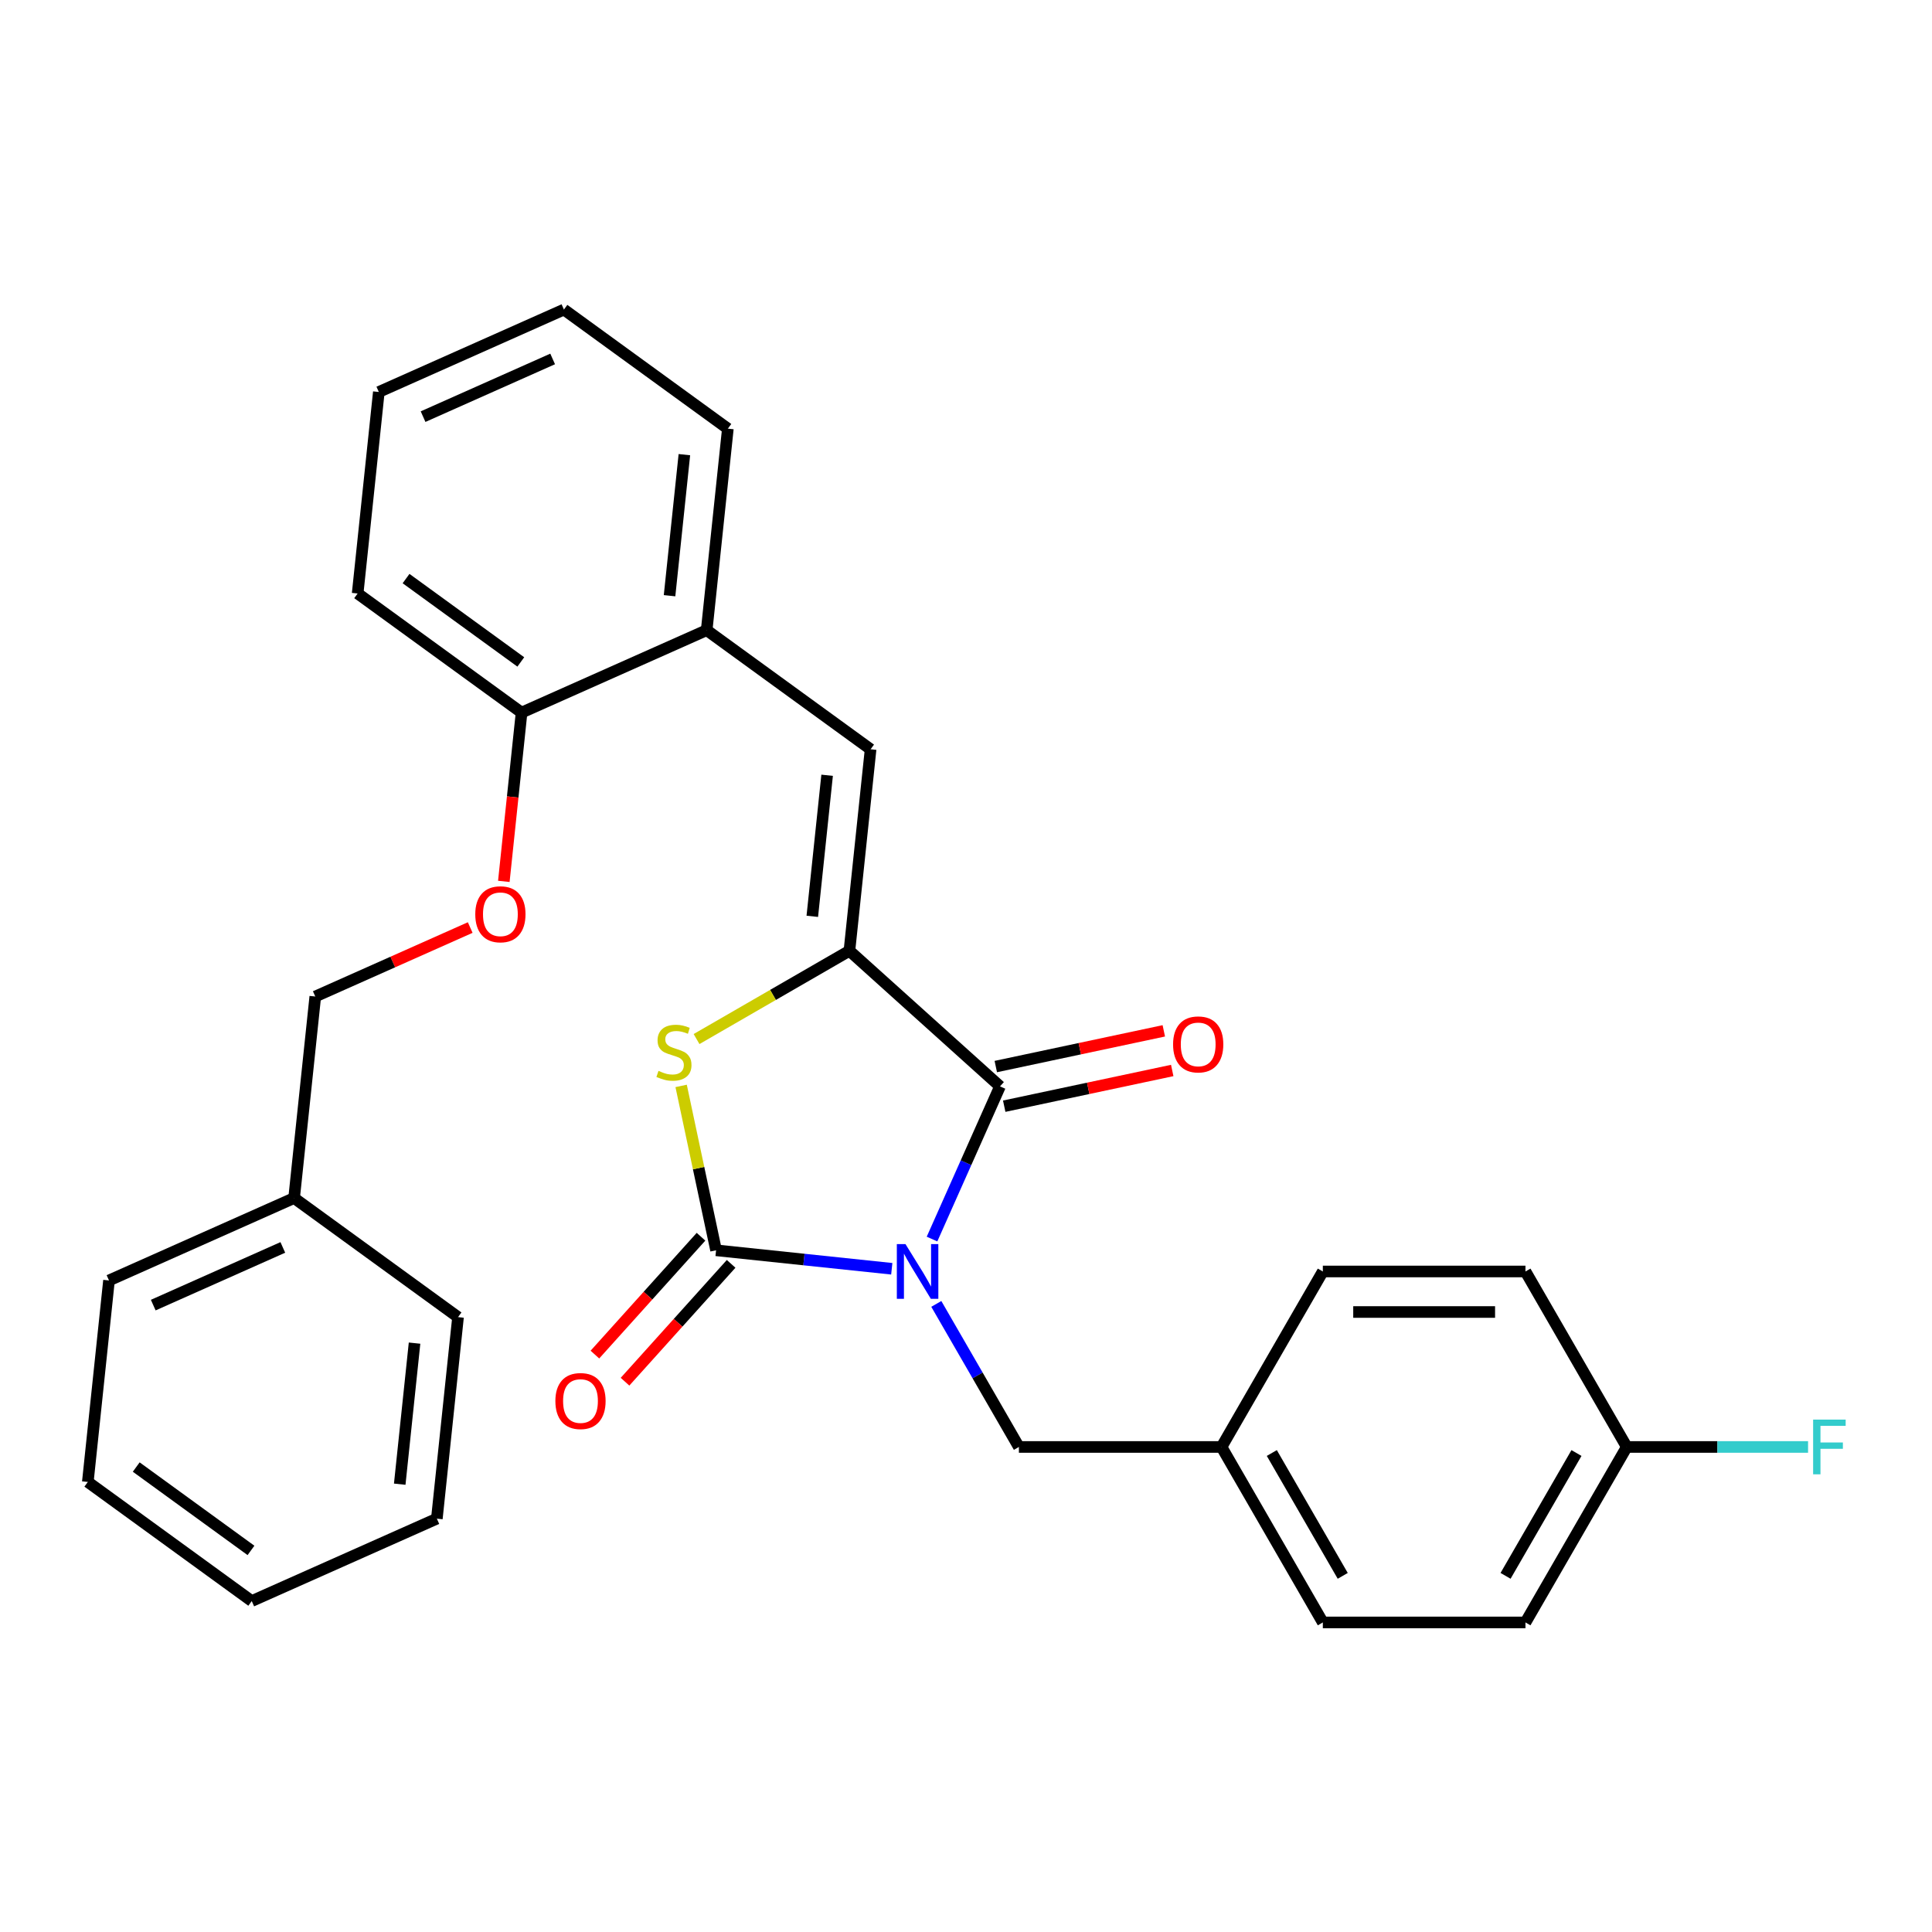 <?xml version='1.0' encoding='iso-8859-1'?>
<svg version='1.1' baseProfile='full'
              xmlns='http://www.w3.org/2000/svg'
                      xmlns:rdkit='http://www.rdkit.org/xml'
                      xmlns:xlink='http://www.w3.org/1999/xlink'
                  xml:space='preserve'
width='1000px' height='1000px' viewBox='0 0 1000 1000'>
<!-- END OF HEADER -->
<rect style='opacity:1.0;fill:#FFFFFF;stroke:none' width='1000' height='1000' x='0' y='0'> </rect>
<path class='bond-0' d='M 461.58,656.711 L 416.109,651.932' style='fill:none;fill-rule:evenodd;stroke:#0000FF;stroke-width:6px;stroke-linecap:butt;stroke-linejoin:miter;stroke-opacity:1' />
<path class='bond-0' d='M 416.109,651.932 L 370.638,647.153' style='fill:none;fill-rule:evenodd;stroke:#000000;stroke-width:6px;stroke-linecap:butt;stroke-linejoin:miter;stroke-opacity:1' />
<path class='bond-1' d='M 482.413,641.334 L 500.006,601.82' style='fill:none;fill-rule:evenodd;stroke:#0000FF;stroke-width:6px;stroke-linecap:butt;stroke-linejoin:miter;stroke-opacity:1' />
<path class='bond-1' d='M 500.006,601.82 L 517.599,562.305' style='fill:none;fill-rule:evenodd;stroke:#000000;stroke-width:6px;stroke-linecap:butt;stroke-linejoin:miter;stroke-opacity:1' />
<path class='bond-5' d='M 484.631,674.898 L 506.005,711.92' style='fill:none;fill-rule:evenodd;stroke:#0000FF;stroke-width:6px;stroke-linecap:butt;stroke-linejoin:miter;stroke-opacity:1' />
<path class='bond-5' d='M 506.005,711.92 L 527.38,748.943' style='fill:none;fill-rule:evenodd;stroke:#000000;stroke-width:6px;stroke-linecap:butt;stroke-linejoin:miter;stroke-opacity:1' />
<path class='bond-3' d='M 370.638,647.153 L 361.596,604.611' style='fill:none;fill-rule:evenodd;stroke:#000000;stroke-width:6px;stroke-linecap:butt;stroke-linejoin:miter;stroke-opacity:1' />
<path class='bond-3' d='M 361.596,604.611 L 352.553,562.069' style='fill:none;fill-rule:evenodd;stroke:#CCCC00;stroke-width:6px;stroke-linecap:butt;stroke-linejoin:miter;stroke-opacity:1' />
<path class='bond-7' d='M 362.844,640.135 L 335.383,670.634' style='fill:none;fill-rule:evenodd;stroke:#000000;stroke-width:6px;stroke-linecap:butt;stroke-linejoin:miter;stroke-opacity:1' />
<path class='bond-7' d='M 335.383,670.634 L 307.922,701.133' style='fill:none;fill-rule:evenodd;stroke:#FF0000;stroke-width:6px;stroke-linecap:butt;stroke-linejoin:miter;stroke-opacity:1' />
<path class='bond-7' d='M 378.432,654.171 L 350.971,684.67' style='fill:none;fill-rule:evenodd;stroke:#000000;stroke-width:6px;stroke-linecap:butt;stroke-linejoin:miter;stroke-opacity:1' />
<path class='bond-7' d='M 350.971,684.67 L 323.51,715.168' style='fill:none;fill-rule:evenodd;stroke:#FF0000;stroke-width:6px;stroke-linecap:butt;stroke-linejoin:miter;stroke-opacity:1' />
<path class='bond-2' d='M 517.599,562.305 L 439.66,492.128' style='fill:none;fill-rule:evenodd;stroke:#000000;stroke-width:6px;stroke-linecap:butt;stroke-linejoin:miter;stroke-opacity:1' />
<path class='bond-8' d='M 519.78,572.564 L 563.262,563.321' style='fill:none;fill-rule:evenodd;stroke:#000000;stroke-width:6px;stroke-linecap:butt;stroke-linejoin:miter;stroke-opacity:1' />
<path class='bond-8' d='M 563.262,563.321 L 606.744,554.079' style='fill:none;fill-rule:evenodd;stroke:#FF0000;stroke-width:6px;stroke-linecap:butt;stroke-linejoin:miter;stroke-opacity:1' />
<path class='bond-8' d='M 515.419,552.047 L 558.901,542.804' style='fill:none;fill-rule:evenodd;stroke:#000000;stroke-width:6px;stroke-linecap:butt;stroke-linejoin:miter;stroke-opacity:1' />
<path class='bond-8' d='M 558.901,542.804 L 602.383,533.562' style='fill:none;fill-rule:evenodd;stroke:#FF0000;stroke-width:6px;stroke-linecap:butt;stroke-linejoin:miter;stroke-opacity:1' />
<path class='bond-4' d='M 439.66,492.128 L 450.622,387.825' style='fill:none;fill-rule:evenodd;stroke:#000000;stroke-width:6px;stroke-linecap:butt;stroke-linejoin:miter;stroke-opacity:1' />
<path class='bond-4' d='M 420.443,474.29 L 428.117,401.278' style='fill:none;fill-rule:evenodd;stroke:#000000;stroke-width:6px;stroke-linecap:butt;stroke-linejoin:miter;stroke-opacity:1' />
<path class='bond-29' d='M 439.66,492.128 L 400.097,514.97' style='fill:none;fill-rule:evenodd;stroke:#000000;stroke-width:6px;stroke-linecap:butt;stroke-linejoin:miter;stroke-opacity:1' />
<path class='bond-29' d='M 400.097,514.97 L 360.535,537.811' style='fill:none;fill-rule:evenodd;stroke:#CCCC00;stroke-width:6px;stroke-linecap:butt;stroke-linejoin:miter;stroke-opacity:1' />
<path class='bond-6' d='M 450.622,387.825 L 365.775,326.179' style='fill:none;fill-rule:evenodd;stroke:#000000;stroke-width:6px;stroke-linecap:butt;stroke-linejoin:miter;stroke-opacity:1' />
<path class='bond-11' d='M 527.38,748.943 L 632.258,748.943' style='fill:none;fill-rule:evenodd;stroke:#000000;stroke-width:6px;stroke-linecap:butt;stroke-linejoin:miter;stroke-opacity:1' />
<path class='bond-9' d='M 365.775,326.179 L 269.964,368.837' style='fill:none;fill-rule:evenodd;stroke:#000000;stroke-width:6px;stroke-linecap:butt;stroke-linejoin:miter;stroke-opacity:1' />
<path class='bond-20' d='M 365.775,326.179 L 376.737,221.876' style='fill:none;fill-rule:evenodd;stroke:#000000;stroke-width:6px;stroke-linecap:butt;stroke-linejoin:miter;stroke-opacity:1' />
<path class='bond-20' d='M 346.558,308.341 L 354.232,235.329' style='fill:none;fill-rule:evenodd;stroke:#000000;stroke-width:6px;stroke-linecap:butt;stroke-linejoin:miter;stroke-opacity:1' />
<path class='bond-10' d='M 269.964,368.837 L 265.373,412.518' style='fill:none;fill-rule:evenodd;stroke:#000000;stroke-width:6px;stroke-linecap:butt;stroke-linejoin:miter;stroke-opacity:1' />
<path class='bond-10' d='M 265.373,412.518 L 260.782,456.198' style='fill:none;fill-rule:evenodd;stroke:#FF0000;stroke-width:6px;stroke-linecap:butt;stroke-linejoin:miter;stroke-opacity:1' />
<path class='bond-21' d='M 269.964,368.837 L 185.116,307.191' style='fill:none;fill-rule:evenodd;stroke:#000000;stroke-width:6px;stroke-linecap:butt;stroke-linejoin:miter;stroke-opacity:1' />
<path class='bond-21' d='M 269.566,342.621 L 210.172,299.469' style='fill:none;fill-rule:evenodd;stroke:#000000;stroke-width:6px;stroke-linecap:butt;stroke-linejoin:miter;stroke-opacity:1' />
<path class='bond-12' d='M 243.379,480.096 L 203.285,497.947' style='fill:none;fill-rule:evenodd;stroke:#FF0000;stroke-width:6px;stroke-linecap:butt;stroke-linejoin:miter;stroke-opacity:1' />
<path class='bond-12' d='M 203.285,497.947 L 163.191,515.798' style='fill:none;fill-rule:evenodd;stroke:#000000;stroke-width:6px;stroke-linecap:butt;stroke-linejoin:miter;stroke-opacity:1' />
<path class='bond-15' d='M 632.258,748.943 L 684.697,658.116' style='fill:none;fill-rule:evenodd;stroke:#000000;stroke-width:6px;stroke-linecap:butt;stroke-linejoin:miter;stroke-opacity:1' />
<path class='bond-16' d='M 632.258,748.943 L 684.697,839.769' style='fill:none;fill-rule:evenodd;stroke:#000000;stroke-width:6px;stroke-linecap:butt;stroke-linejoin:miter;stroke-opacity:1' />
<path class='bond-16' d='M 658.289,752.079 L 694.997,815.658' style='fill:none;fill-rule:evenodd;stroke:#000000;stroke-width:6px;stroke-linecap:butt;stroke-linejoin:miter;stroke-opacity:1' />
<path class='bond-19' d='M 163.191,515.798 L 152.228,620.101' style='fill:none;fill-rule:evenodd;stroke:#000000;stroke-width:6px;stroke-linecap:butt;stroke-linejoin:miter;stroke-opacity:1' />
<path class='bond-13' d='M 842.014,748.943 L 789.575,839.769' style='fill:none;fill-rule:evenodd;stroke:#000000;stroke-width:6px;stroke-linecap:butt;stroke-linejoin:miter;stroke-opacity:1' />
<path class='bond-13' d='M 815.982,752.079 L 779.275,815.658' style='fill:none;fill-rule:evenodd;stroke:#000000;stroke-width:6px;stroke-linecap:butt;stroke-linejoin:miter;stroke-opacity:1' />
<path class='bond-14' d='M 842.014,748.943 L 888.932,748.943' style='fill:none;fill-rule:evenodd;stroke:#000000;stroke-width:6px;stroke-linecap:butt;stroke-linejoin:miter;stroke-opacity:1' />
<path class='bond-14' d='M 888.932,748.943 L 935.85,748.943' style='fill:none;fill-rule:evenodd;stroke:#33CCCC;stroke-width:6px;stroke-linecap:butt;stroke-linejoin:miter;stroke-opacity:1' />
<path class='bond-30' d='M 842.014,748.943 L 789.575,658.116' style='fill:none;fill-rule:evenodd;stroke:#000000;stroke-width:6px;stroke-linecap:butt;stroke-linejoin:miter;stroke-opacity:1' />
<path class='bond-17' d='M 684.697,658.116 L 789.575,658.116' style='fill:none;fill-rule:evenodd;stroke:#000000;stroke-width:6px;stroke-linecap:butt;stroke-linejoin:miter;stroke-opacity:1' />
<path class='bond-17' d='M 700.429,679.091 L 773.843,679.091' style='fill:none;fill-rule:evenodd;stroke:#000000;stroke-width:6px;stroke-linecap:butt;stroke-linejoin:miter;stroke-opacity:1' />
<path class='bond-18' d='M 684.697,839.769 L 789.575,839.769' style='fill:none;fill-rule:evenodd;stroke:#000000;stroke-width:6px;stroke-linecap:butt;stroke-linejoin:miter;stroke-opacity:1' />
<path class='bond-22' d='M 152.228,620.101 L 56.417,662.759' style='fill:none;fill-rule:evenodd;stroke:#000000;stroke-width:6px;stroke-linecap:butt;stroke-linejoin:miter;stroke-opacity:1' />
<path class='bond-22' d='M 146.388,645.662 L 79.32,675.522' style='fill:none;fill-rule:evenodd;stroke:#000000;stroke-width:6px;stroke-linecap:butt;stroke-linejoin:miter;stroke-opacity:1' />
<path class='bond-23' d='M 152.228,620.101 L 237.076,681.747' style='fill:none;fill-rule:evenodd;stroke:#000000;stroke-width:6px;stroke-linecap:butt;stroke-linejoin:miter;stroke-opacity:1' />
<path class='bond-24' d='M 376.737,221.876 L 291.889,160.231' style='fill:none;fill-rule:evenodd;stroke:#000000;stroke-width:6px;stroke-linecap:butt;stroke-linejoin:miter;stroke-opacity:1' />
<path class='bond-31' d='M 185.116,307.191 L 196.079,202.888' style='fill:none;fill-rule:evenodd;stroke:#000000;stroke-width:6px;stroke-linecap:butt;stroke-linejoin:miter;stroke-opacity:1' />
<path class='bond-26' d='M 56.417,662.759 L 45.455,767.062' style='fill:none;fill-rule:evenodd;stroke:#000000;stroke-width:6px;stroke-linecap:butt;stroke-linejoin:miter;stroke-opacity:1' />
<path class='bond-27' d='M 237.076,681.747 L 226.113,786.05' style='fill:none;fill-rule:evenodd;stroke:#000000;stroke-width:6px;stroke-linecap:butt;stroke-linejoin:miter;stroke-opacity:1' />
<path class='bond-27' d='M 214.571,695.2 L 206.897,768.212' style='fill:none;fill-rule:evenodd;stroke:#000000;stroke-width:6px;stroke-linecap:butt;stroke-linejoin:miter;stroke-opacity:1' />
<path class='bond-25' d='M 291.889,160.231 L 196.079,202.888' style='fill:none;fill-rule:evenodd;stroke:#000000;stroke-width:6px;stroke-linecap:butt;stroke-linejoin:miter;stroke-opacity:1' />
<path class='bond-25' d='M 286.049,185.791 L 218.982,215.652' style='fill:none;fill-rule:evenodd;stroke:#000000;stroke-width:6px;stroke-linecap:butt;stroke-linejoin:miter;stroke-opacity:1' />
<path class='bond-32' d='M 45.455,767.062 L 130.302,828.708' style='fill:none;fill-rule:evenodd;stroke:#000000;stroke-width:6px;stroke-linecap:butt;stroke-linejoin:miter;stroke-opacity:1' />
<path class='bond-32' d='M 70.511,759.339 L 129.904,802.491' style='fill:none;fill-rule:evenodd;stroke:#000000;stroke-width:6px;stroke-linecap:butt;stroke-linejoin:miter;stroke-opacity:1' />
<path class='bond-28' d='M 226.113,786.05 L 130.302,828.708' style='fill:none;fill-rule:evenodd;stroke:#000000;stroke-width:6px;stroke-linecap:butt;stroke-linejoin:miter;stroke-opacity:1' />
<path  class='atom-0' d='M 468.681 643.956
L 477.961 658.956
Q 478.881 660.436, 480.361 663.116
Q 481.841 665.796, 481.921 665.956
L 481.921 643.956
L 485.681 643.956
L 485.681 672.276
L 481.801 672.276
L 471.841 655.876
Q 470.681 653.956, 469.441 651.756
Q 468.241 649.556, 467.881 648.876
L 467.881 672.276
L 464.201 672.276
L 464.201 643.956
L 468.681 643.956
' fill='#0000FF'/>
<path  class='atom-4' d='M 340.833 554.287
Q 341.153 554.407, 342.473 554.967
Q 343.793 555.527, 345.233 555.887
Q 346.713 556.207, 348.153 556.207
Q 350.833 556.207, 352.393 554.927
Q 353.953 553.607, 353.953 551.327
Q 353.953 549.767, 353.153 548.807
Q 352.393 547.847, 351.193 547.327
Q 349.993 546.807, 347.993 546.207
Q 345.473 545.447, 343.953 544.727
Q 342.473 544.007, 341.393 542.487
Q 340.353 540.967, 340.353 538.407
Q 340.353 534.847, 342.753 532.647
Q 345.193 530.447, 349.993 530.447
Q 353.273 530.447, 356.993 532.007
L 356.073 535.087
Q 352.673 533.687, 350.113 533.687
Q 347.353 533.687, 345.833 534.847
Q 344.313 535.967, 344.353 537.927
Q 344.353 539.447, 345.113 540.367
Q 345.913 541.287, 347.033 541.807
Q 348.193 542.327, 350.113 542.927
Q 352.673 543.727, 354.193 544.527
Q 355.713 545.327, 356.793 546.967
Q 357.913 548.567, 357.913 551.327
Q 357.913 555.247, 355.273 557.367
Q 352.673 559.447, 348.313 559.447
Q 345.793 559.447, 343.873 558.887
Q 341.993 558.367, 339.753 557.447
L 340.833 554.287
' fill='#CCCC00'/>
<path  class='atom-8' d='M 287.461 725.172
Q 287.461 718.372, 290.821 714.572
Q 294.181 710.772, 300.461 710.772
Q 306.741 710.772, 310.101 714.572
Q 313.461 718.372, 313.461 725.172
Q 313.461 732.052, 310.061 735.972
Q 306.661 739.852, 300.461 739.852
Q 294.221 739.852, 290.821 735.972
Q 287.461 732.092, 287.461 725.172
M 300.461 736.652
Q 304.781 736.652, 307.101 733.772
Q 309.461 730.852, 309.461 725.172
Q 309.461 719.612, 307.101 716.812
Q 304.781 713.972, 300.461 713.972
Q 296.141 713.972, 293.781 716.772
Q 291.461 719.572, 291.461 725.172
Q 291.461 730.892, 293.781 733.772
Q 296.141 736.652, 300.461 736.652
' fill='#FF0000'/>
<path  class='atom-9' d='M 607.185 540.58
Q 607.185 533.78, 610.545 529.98
Q 613.905 526.18, 620.185 526.18
Q 626.465 526.18, 629.825 529.98
Q 633.185 533.78, 633.185 540.58
Q 633.185 547.46, 629.785 551.38
Q 626.385 555.26, 620.185 555.26
Q 613.945 555.26, 610.545 551.38
Q 607.185 547.5, 607.185 540.58
M 620.185 552.06
Q 624.505 552.06, 626.825 549.18
Q 629.185 546.26, 629.185 540.58
Q 629.185 535.02, 626.825 532.22
Q 624.505 529.38, 620.185 529.38
Q 615.865 529.38, 613.505 532.18
Q 611.185 534.98, 611.185 540.58
Q 611.185 546.3, 613.505 549.18
Q 615.865 552.06, 620.185 552.06
' fill='#FF0000'/>
<path  class='atom-11' d='M 246.001 473.22
Q 246.001 466.42, 249.361 462.62
Q 252.721 458.82, 259.001 458.82
Q 265.281 458.82, 268.641 462.62
Q 272.001 466.42, 272.001 473.22
Q 272.001 480.1, 268.601 484.02
Q 265.201 487.9, 259.001 487.9
Q 252.761 487.9, 249.361 484.02
Q 246.001 480.14, 246.001 473.22
M 259.001 484.7
Q 263.321 484.7, 265.641 481.82
Q 268.001 478.9, 268.001 473.22
Q 268.001 467.66, 265.641 464.86
Q 263.321 462.02, 259.001 462.02
Q 254.681 462.02, 252.321 464.82
Q 250.001 467.62, 250.001 473.22
Q 250.001 478.94, 252.321 481.82
Q 254.681 484.7, 259.001 484.7
' fill='#FF0000'/>
<path  class='atom-15' d='M 938.471 734.783
L 955.311 734.783
L 955.311 738.023
L 942.271 738.023
L 942.271 746.623
L 953.871 746.623
L 953.871 749.903
L 942.271 749.903
L 942.271 763.103
L 938.471 763.103
L 938.471 734.783
' fill='#33CCCC'/>
</svg>
